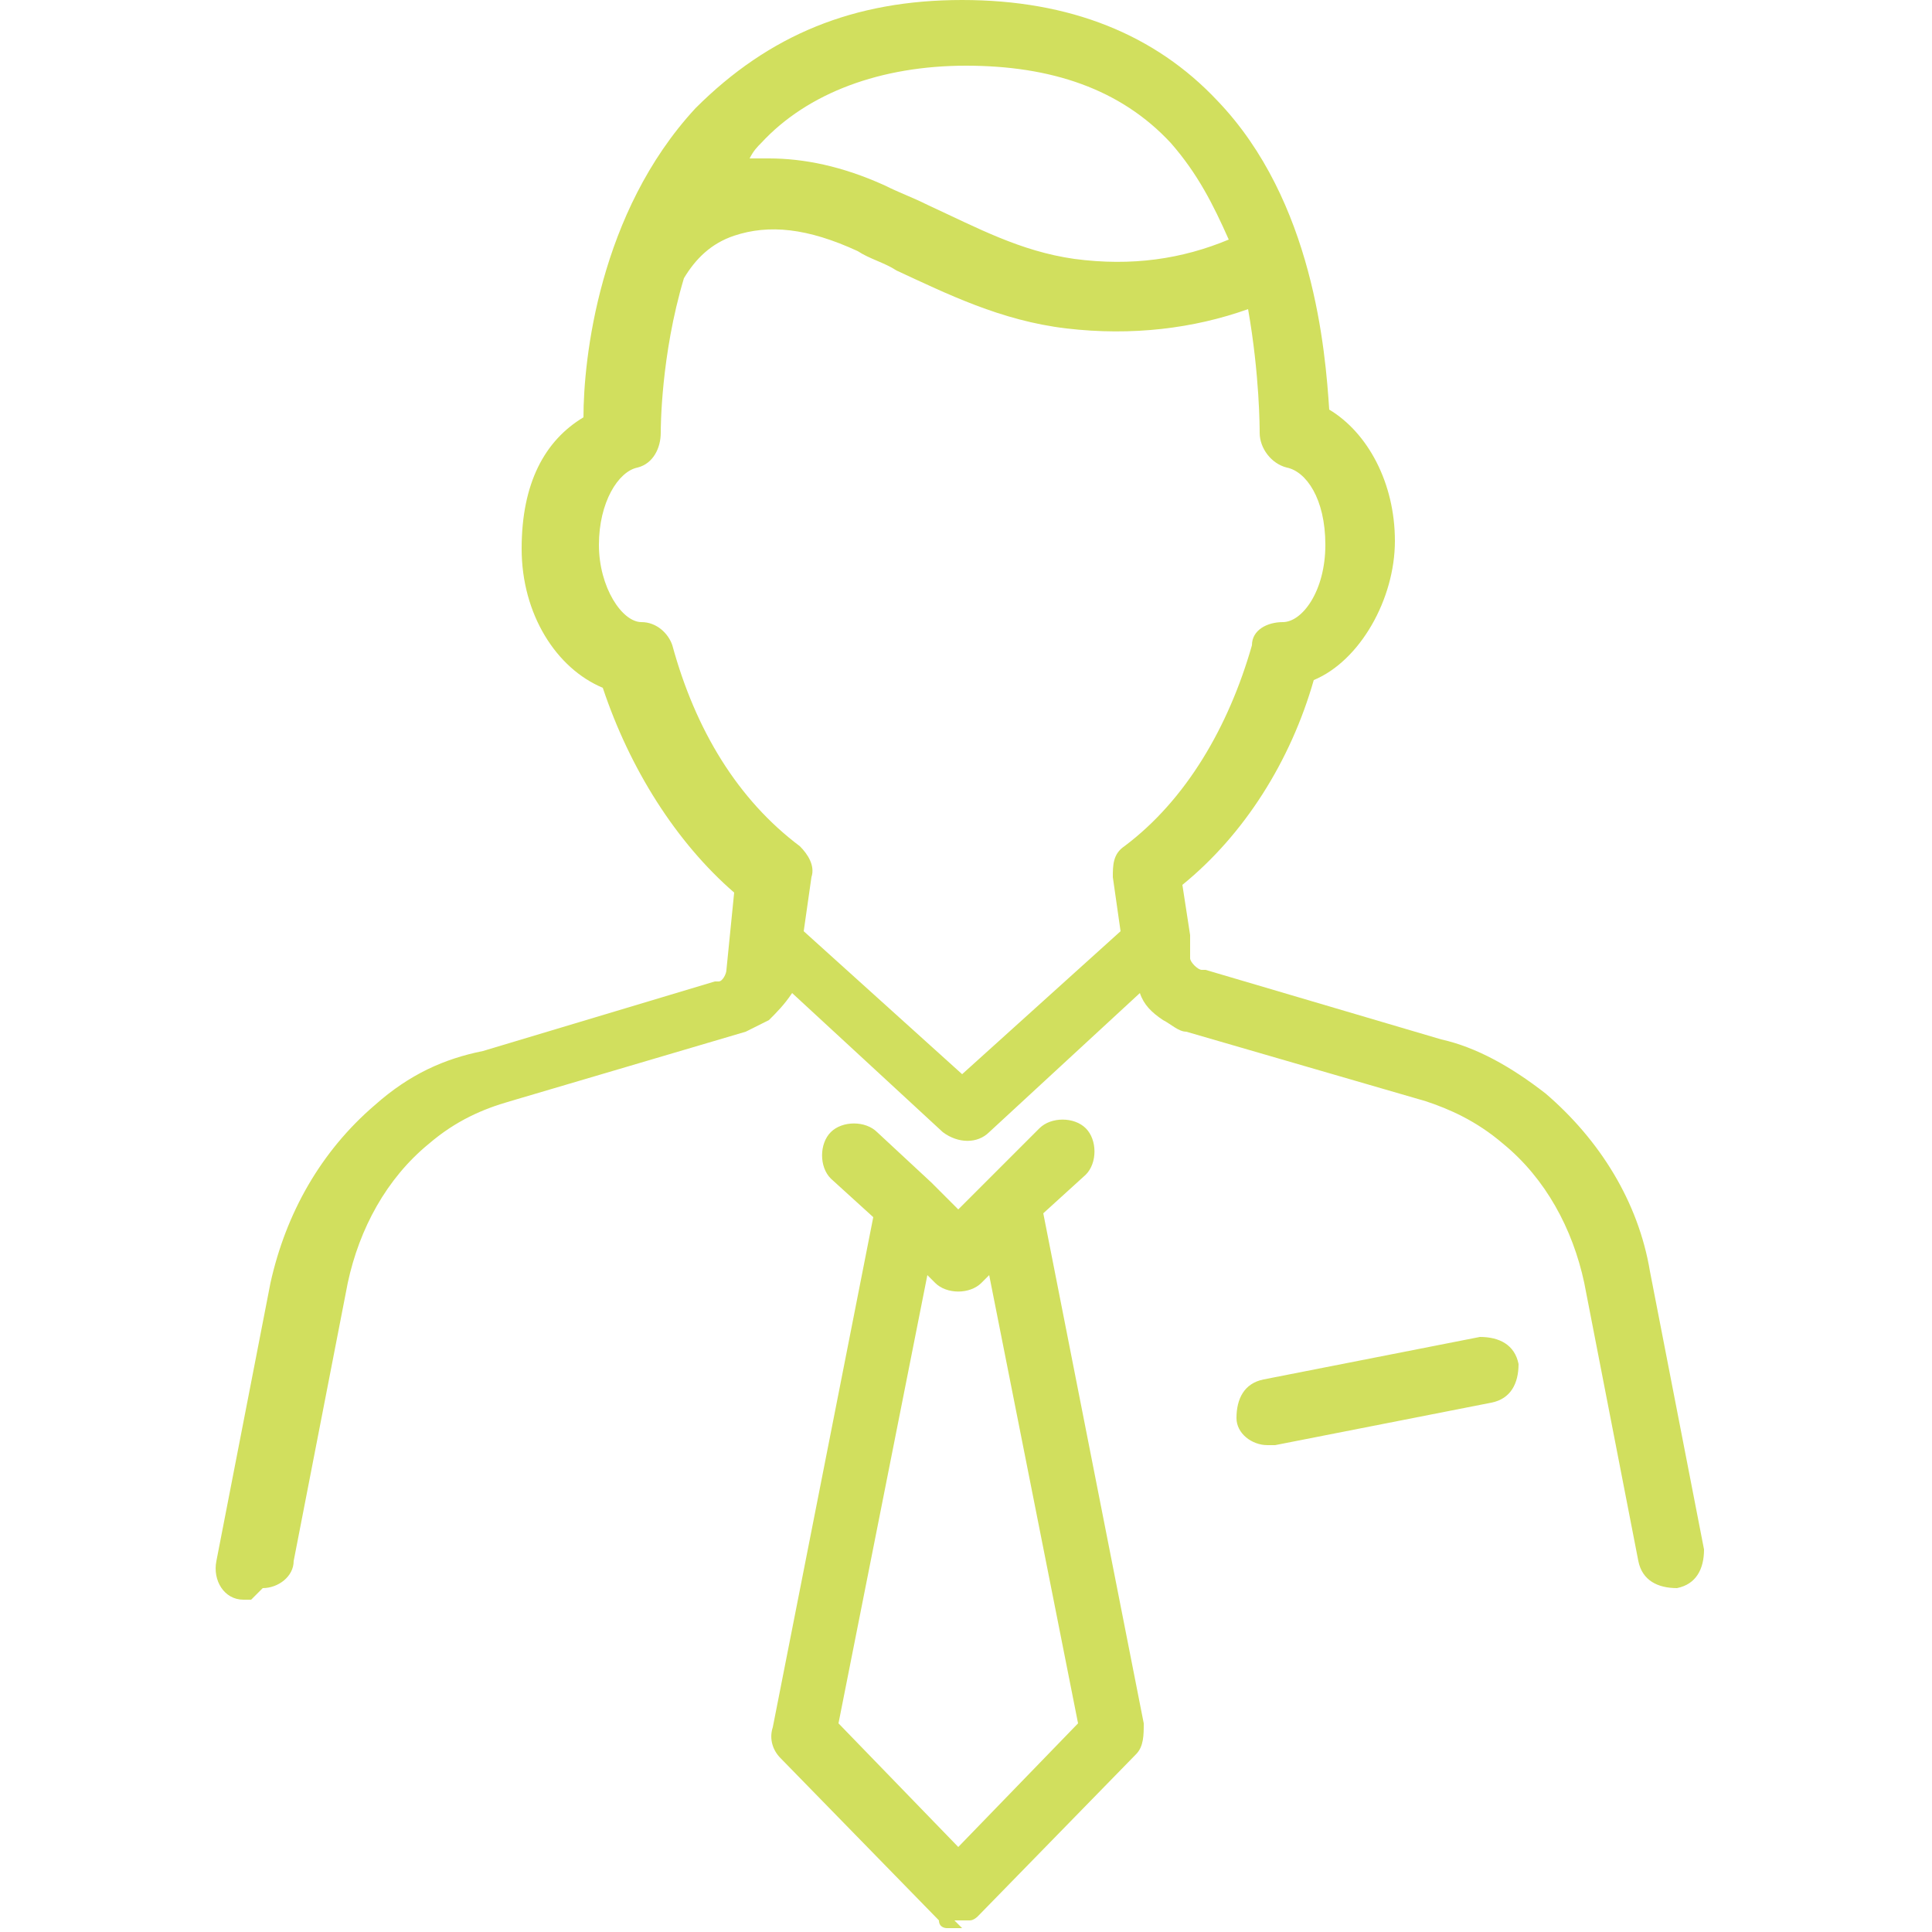 <?xml version="1.0" encoding="UTF-8"?> <svg xmlns="http://www.w3.org/2000/svg" id="Calque_1" data-name="Calque 1" viewBox="0 0 50 50"><defs><style> .cls-1 { fill: #d1df5e; } </style></defs><path class="cls-1" d="M24.9,49.9c-.2,0-.2,0-.4,0h0s0,0,0,0c0,0,0,0,0,0s0,0,0,0h0s0,0,0,0c0,0-.2,0-.2-.2,0,0,0,0,0,0l-4.1-4.2c-.2-.2-.3-.5-.2-.8l2.6-13.2-1.1-1c-.3-.3-.3-.9,0-1.2.3-.3.9-.3,1.2,0l1.4,1.3s0,0,0,0l.7.7,2.1-2.1c.3-.3.9-.3,1.2,0,.3.3.3.9,0,1.2l-1.1,1,2.6,13.2c0,.3,0,.6-.2.8l-4.1,4.2s0,0,0,0c0,0,0,0,0,0,0,0-.1.1-.2.1h0s0,0,0,0,0,0,0,0h0c-.1,0-.3,0-.4,0ZM21.7,44.6l3.1,3.2,3.1-3.2-2.3-11.6-.2.2c-.3.3-.9.3-1.2,0l-.2-.2-2.3,11.6ZM6.5,41.4c0,0-.1,0-.2,0-.5,0-.8-.5-.7-1l1.4-7.2c.4-1.8,1.3-3.4,2.7-4.6.9-.8,1.8-1.2,2.8-1.4l6-1.8s0,0,.1,0c.1,0,.2-.2.2-.3l.2-2c-1.5-1.3-2.7-3.2-3.4-5.3-1.2-.5-2.1-1.9-2.1-3.6s.6-2.8,1.6-3.4c0-1.5.4-5.3,2.9-8C19.9.9,22.1,0,24.9,0s5,.9,6.6,2.6c2.5,2.6,2.8,6.5,2.9,8,1,.6,1.7,1.9,1.7,3.4s-.9,3.1-2.1,3.6c-.6,2.1-1.8,4-3.4,5.3l.2,1.3s0,0,0,.1v.5c0,.1.2.3.3.3,0,0,0,0,.1,0l6.1,1.8c.9.2,1.8.7,2.7,1.4,1.4,1.2,2.4,2.8,2.7,4.6l1.4,7.2c0,.5-.2.9-.7,1-.5,0-.9-.2-1-.7l-1.4-7.2c-.3-1.4-1-2.7-2.1-3.6-.7-.6-1.4-.9-2-1.1l-6.2-1.8c-.2,0-.4-.2-.6-.3-.3-.2-.5-.4-.6-.7l-3.9,3.6c-.3.3-.8.3-1.2,0l-3.9-3.6c-.2.3-.4.5-.6.7-.2.1-.4.2-.6.3l-6.1,1.8c-.7.2-1.4.5-2.1,1.1-1.1.9-1.8,2.2-2.1,3.6l-1.4,7.2c0,.4-.4.7-.8.7ZM20.8,24.1l4.1,3.7,4.1-3.7-.2-1.4c0-.3,0-.6.3-.8,1.6-1.2,2.7-3.1,3.3-5.2,0-.4.4-.6.8-.6.5,0,1.1-.8,1.1-2s-.5-1.9-1-2c-.4-.1-.7-.5-.7-.9,0-.1,0-1.5-.3-3.2-1.4.5-3,.7-4.7.5-1.7-.2-3.1-.9-4.4-1.5-.3-.2-.7-.3-1-.5-1.3-.6-2.3-.7-3.2-.4-.6.2-1,.6-1.3,1.1-.6,2-.6,3.9-.6,4,0,.4-.2.8-.6.9-.5.1-1,.9-1,2s.6,2,1.1,2c.4,0,.7.3.8.6.6,2.2,1.7,4,3.3,5.2.2.2.4.5.3.8l-.2,1.4ZM19.9,4.1c.9,0,1.9.2,3,.7.4.2.7.3,1.1.5,1.3.6,2.4,1.2,3.8,1.4,1.5.2,2.8,0,4-.5-.4-.9-.8-1.7-1.5-2.5-1.3-1.4-3.1-2-5.3-2s-4.1.7-5.3,2c-.1.1-.2.2-.3.4.2,0,.4,0,.7,0ZM32.8,37.4c-.4,0-.8-.3-.8-.7,0-.5.2-.9.7-1l5.6-1.1c.5,0,.9.2,1,.7,0,.5-.2.9-.7,1l-5.6,1.1c0,0-.1,0-.2,0Z"></path></svg> 